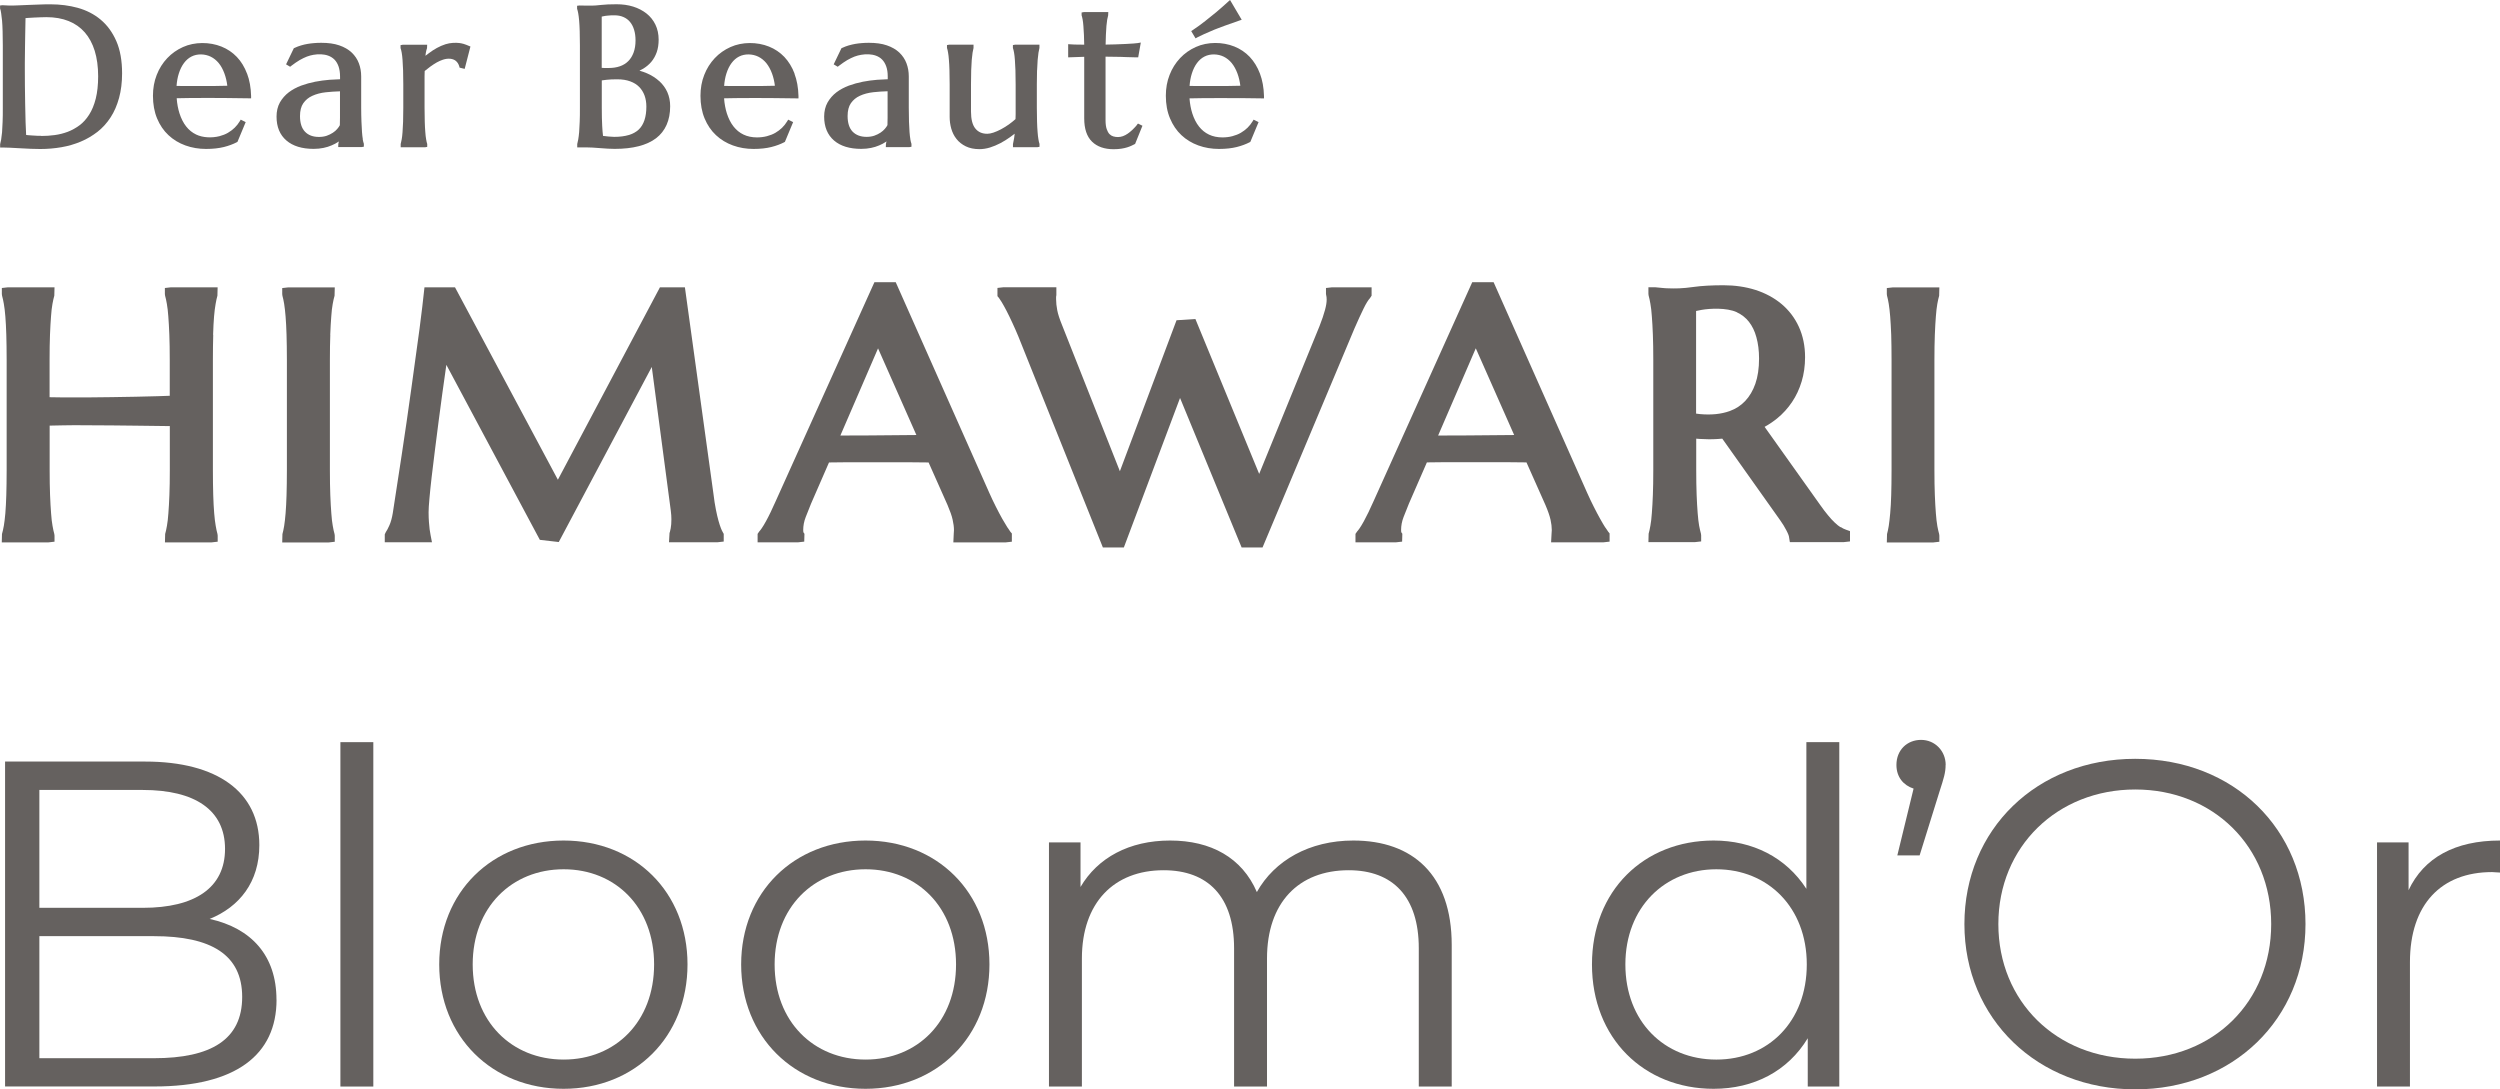 <svg width="280" height="122" viewBox="0 0 280 122" fill="none" xmlns="http://www.w3.org/2000/svg">
<g clip-path="url(#clip0_5323_1544)">
<path d="M30.973 111.965C30.973 118.15 26.402 121.684 17.307 121.684H0.568V85.295H16.262C24.366 85.295 29.045 88.73 29.045 94.653C29.045 98.81 26.809 101.569 23.483 102.921C28.161 103.958 30.965 107.032 30.965 111.965H30.973ZM4.409 88.468V101.676H16.001C21.824 101.676 25.204 99.44 25.204 95.076C25.204 90.712 21.824 88.476 16.001 88.476H4.409V88.468ZM27.124 111.657C27.124 106.924 23.644 104.85 17.245 104.85H4.409V118.519H17.245C23.637 118.519 27.124 116.437 27.124 111.657Z" fill="#65615F"/>
<path d="M38.125 83.121H41.812V121.693H38.125V83.121Z" fill="#65615F"/>
<path d="M49.193 108.015C49.193 99.909 55.116 94.139 63.12 94.139C71.125 94.139 77.001 99.909 77.001 108.015C77.001 116.121 71.125 121.946 63.12 121.946C55.116 121.946 49.193 116.121 49.193 108.015ZM73.26 108.015C73.26 101.622 68.943 97.358 63.128 97.358C57.313 97.358 52.942 101.622 52.942 108.015C52.942 114.408 57.305 118.672 63.128 118.672C68.951 118.672 73.26 114.408 73.26 108.015Z" fill="#65615F"/>
<path d="M83.01 108.015C83.01 99.909 88.932 94.139 96.937 94.139C104.941 94.139 110.818 99.909 110.818 108.015C110.818 116.121 104.941 121.946 96.937 121.946C88.932 121.946 83.01 116.121 83.01 108.015ZM107.077 108.015C107.077 101.622 102.76 97.358 96.945 97.358C91.129 97.358 86.758 101.622 86.758 108.015C86.758 114.408 91.122 118.672 96.945 118.672C102.767 118.672 107.077 114.408 107.077 108.015Z" fill="#65615F"/>
<path d="M162.592 105.833V121.692H158.904V106.202C158.904 100.432 155.993 97.466 151.054 97.466C145.438 97.466 141.905 101.108 141.905 107.347V121.692H138.217V106.202C138.217 100.432 135.306 97.466 130.321 97.466C124.759 97.466 121.172 101.108 121.172 107.347V121.692H117.484V94.346H121.018V99.341C122.938 96.067 126.472 94.139 131.05 94.139C135.629 94.139 139.109 96.06 140.768 99.909C142.742 96.375 146.644 94.139 151.576 94.139C158.228 94.139 162.592 97.988 162.592 105.833Z" fill="#65615F"/>
<path d="M206.001 83.121V121.693H202.468V116.283C200.232 119.972 196.437 121.946 191.921 121.946C184.124 121.946 178.301 116.283 178.301 108.016C178.301 99.748 184.124 94.139 191.921 94.139C196.284 94.139 200.025 96.014 202.314 99.549V83.121H206.001ZM202.36 108.016C202.36 101.623 197.997 97.359 192.228 97.359C186.459 97.359 182.042 101.623 182.042 108.016C182.042 114.409 186.405 118.673 192.228 118.673C198.051 118.673 202.36 114.409 202.36 108.016Z" fill="#65615F"/>
<path d="M217.908 85.664C217.908 86.548 217.701 87.17 217.232 88.63L214.997 95.806H212.5L214.321 88.323C213.176 87.954 212.4 87.024 212.4 85.672C212.4 84.004 213.599 82.867 215.158 82.867C216.718 82.867 217.916 84.112 217.916 85.672L217.908 85.664Z" fill="#65615F"/>
<path d="M220.014 103.498C220.014 92.895 228.118 84.988 239.141 84.988C250.165 84.988 258.215 92.841 258.215 103.498C258.215 114.155 250.057 122.008 239.141 122.008C228.225 122.008 220.014 114.109 220.014 103.498ZM254.374 103.498C254.374 94.816 247.875 88.423 239.149 88.423C230.422 88.423 223.816 94.816 223.816 103.498C223.816 112.18 230.369 118.573 239.149 118.573C247.929 118.573 254.374 112.18 254.374 103.498Z" fill="#65615F"/>
<path d="M280 94.139V97.727C279.685 97.727 279.378 97.673 279.117 97.673C273.401 97.673 269.914 101.315 269.914 107.762V121.692H266.227V94.346H269.76V99.702C271.473 96.06 274.961 94.139 280 94.139Z" fill="#65615F"/>
<path d="M23.867 37.496C23.89 36.704 23.928 36.02 23.974 35.444C24.02 34.883 24.082 34.415 24.151 34.031C24.212 33.662 24.282 33.362 24.351 33.116L24.374 32.179H19.142L18.466 32.255V32.932L18.489 33.116C18.559 33.362 18.628 33.669 18.689 34.038C18.758 34.415 18.812 34.883 18.851 35.437C18.897 36.02 18.935 36.704 18.966 37.496C18.997 38.287 19.012 39.225 19.012 40.285V44.327C18.612 44.342 18.167 44.357 17.683 44.373C16.922 44.396 16.101 44.419 15.225 44.434C14.349 44.449 13.443 44.472 12.498 44.48C11.553 44.495 10.631 44.503 9.725 44.511C8.818 44.511 7.95 44.511 7.12 44.511C6.56 44.511 6.037 44.495 5.553 44.488V40.285C5.553 39.217 5.569 38.287 5.599 37.496C5.63 36.704 5.669 36.013 5.715 35.437C5.753 34.876 5.807 34.407 5.876 34.038C5.945 33.669 6.007 33.362 6.083 33.116L6.106 32.179H0.883L0.207 32.255V32.932L0.23 33.116C0.299 33.362 0.368 33.669 0.43 34.031C0.499 34.407 0.553 34.876 0.599 35.444C0.645 36.02 0.683 36.704 0.706 37.496C0.729 38.295 0.745 39.225 0.745 40.293V52.648C0.745 53.716 0.729 54.645 0.706 55.445C0.683 56.236 0.645 56.912 0.599 57.488C0.553 58.049 0.491 58.51 0.43 58.887C0.361 59.256 0.299 59.555 0.222 59.809L0.199 60.746H5.431L6.106 60.669V59.993L6.083 59.809C6.014 59.563 5.945 59.256 5.884 58.895C5.815 58.518 5.761 58.057 5.722 57.496C5.676 56.92 5.638 56.236 5.607 55.445C5.576 54.645 5.561 53.716 5.561 52.656V47.669C6.022 47.654 6.521 47.646 7.074 47.638C7.904 47.623 8.78 47.615 9.694 47.63L12.528 47.646C13.496 47.646 14.426 47.661 15.309 47.676L17.79 47.707C18.244 47.707 18.651 47.715 19.02 47.723V52.656C19.02 53.724 19.004 54.653 18.973 55.445C18.943 56.236 18.904 56.92 18.858 57.496C18.82 58.049 18.766 58.518 18.697 58.895C18.635 59.256 18.566 59.563 18.497 59.809L18.474 60.746H23.705L24.381 60.669V59.993L24.358 59.809C24.289 59.563 24.22 59.256 24.159 58.887C24.09 58.51 24.036 58.042 23.99 57.488C23.944 56.92 23.905 56.236 23.882 55.445C23.859 54.645 23.844 53.716 23.844 52.648V40.293C23.844 39.225 23.859 38.295 23.882 37.496H23.867Z" fill="#65615F"/>
<path d="M36.987 37.504C37.017 36.712 37.056 36.021 37.102 35.444C37.14 34.883 37.194 34.415 37.263 34.046C37.332 33.677 37.394 33.37 37.471 33.124L37.494 32.187H32.285L31.609 32.263V32.94L31.632 33.124C31.702 33.37 31.763 33.669 31.825 34.031C31.886 34.407 31.94 34.883 31.986 35.452C32.032 36.028 32.07 36.712 32.093 37.504C32.116 38.303 32.132 39.232 32.132 40.3V52.656C32.132 53.724 32.116 54.653 32.093 55.452C32.07 56.244 32.032 56.92 31.986 57.496C31.94 58.057 31.886 58.526 31.825 58.91C31.763 59.271 31.702 59.571 31.632 59.817L31.609 60.754H36.818L37.494 60.677V60.001L37.471 59.817C37.401 59.571 37.332 59.264 37.271 58.902C37.202 58.526 37.148 58.065 37.109 57.504C37.063 56.928 37.025 56.244 36.994 55.452C36.964 54.653 36.948 53.724 36.948 52.663V40.308C36.948 39.24 36.964 38.31 36.994 37.519L36.987 37.504Z" fill="#65615F"/>
<path d="M80.742 59.156C80.657 58.941 80.565 58.664 80.473 58.334C80.373 57.988 80.281 57.573 80.181 57.081C80.081 56.59 79.989 55.998 79.905 55.299L76.709 32.179H73.913L62.483 53.731L50.96 32.179H47.541L47.296 34.361C47.211 35.06 47.111 35.882 46.988 36.827L46.067 43.527C45.898 44.757 45.721 46.009 45.536 47.277C45.352 48.545 45.168 49.789 44.983 51.004L43.992 57.465C43.9 58.019 43.777 58.464 43.624 58.81C43.47 59.163 43.332 59.425 43.209 59.601L43.094 59.847V60.731H48.379L48.225 59.932C48.187 59.74 48.156 59.517 48.118 59.279C48.095 59.056 48.072 58.787 48.041 58.464C48.018 58.149 48.002 57.788 48.002 57.381C48.002 57.05 48.033 56.543 48.095 55.859C48.156 55.153 48.24 54.331 48.348 53.401C48.456 52.463 48.578 51.457 48.717 50.381L49.132 47.131C49.385 45.179 49.669 43.089 49.992 40.861L60.462 60.462L62.582 60.708L72.999 41.099L75.127 57.181C75.15 57.373 75.165 57.542 75.18 57.704C75.188 57.857 75.196 58.011 75.196 58.157C75.196 58.556 75.173 58.895 75.119 59.171C75.05 59.54 75.004 59.663 74.988 59.694L74.927 60.731H80.381L81.057 60.654V59.794L80.965 59.632C80.888 59.502 80.811 59.34 80.734 59.14L80.742 59.156Z" fill="#65615F"/>
<path d="M112.844 59.094C112.675 58.826 112.475 58.495 112.252 58.103C112.03 57.704 111.791 57.258 111.538 56.751C111.284 56.252 111.039 55.737 110.801 55.199L100.323 31.61H97.934L86.879 56.129C86.48 57.028 86.119 57.788 85.789 58.38C85.405 59.079 85.166 59.386 85.036 59.525L84.852 59.794V60.739H89.399L90.075 60.662L90.098 59.786L89.983 59.617C89.983 59.617 89.96 59.517 89.96 59.364C89.96 58.879 90.052 58.395 90.237 57.919C90.452 57.366 90.651 56.859 90.836 56.413L92.848 51.795C93.478 51.78 94.162 51.772 94.915 51.772H101.621C102.566 51.772 103.365 51.78 104.002 51.795L106.122 56.559C106.407 57.227 106.606 57.781 106.698 58.219C106.791 58.641 106.844 59.025 106.844 59.371C106.844 59.456 106.844 59.548 106.821 59.74L106.775 60.746H112.652L113.328 60.67V59.748L113.167 59.563C113.113 59.494 113.013 59.34 112.859 59.102L112.844 59.094ZM102.635 48.722C102.366 48.722 102.089 48.729 101.798 48.729L97.396 48.768C96.628 48.768 95.875 48.776 95.145 48.776H94.123L98.341 39.017L102.635 48.722Z" fill="#65615F"/>
<path d="M153.442 33.385L153.619 33.116V32.179H149.186L148.51 32.255V32.932L148.572 33.277C148.58 33.37 148.587 33.462 148.587 33.554C148.587 33.861 148.526 34.253 148.403 34.706C148.272 35.206 148.065 35.813 147.788 36.52L141.028 53.078L133.884 35.728L131.772 35.867L125.427 52.778L118.936 36.374C118.675 35.736 118.498 35.191 118.413 34.753C118.329 34.315 118.283 33.9 118.283 33.516V33.247C118.283 33.2 118.29 33.131 118.313 33.047V32.171H112.391L111.715 32.248V33.17L111.876 33.362C111.938 33.439 112.037 33.592 112.183 33.823C112.345 34.092 112.529 34.422 112.729 34.806C112.936 35.206 113.151 35.652 113.382 36.151C113.612 36.65 113.843 37.165 114.058 37.688L123.522 61.315H125.872L132.164 44.572L139.062 61.315H141.405L151.706 36.773C152.09 35.89 152.436 35.144 152.728 34.545C152.997 33.992 153.242 33.6 153.45 33.377L153.442 33.385Z" fill="#65615F"/>
<path d="M179.799 59.094C179.63 58.826 179.43 58.495 179.215 58.103C178.993 57.704 178.754 57.258 178.501 56.751C178.247 56.252 178.002 55.737 177.763 55.199L167.286 31.61H164.889L153.842 56.129C153.443 57.035 153.074 57.788 152.752 58.38C152.368 59.079 152.129 59.386 151.999 59.525L151.814 59.794V60.739H156.362L157.038 60.662L157.061 59.778L156.938 59.602C156.938 59.602 156.923 59.51 156.923 59.356C156.923 58.872 157.015 58.388 157.199 57.911C157.414 57.358 157.614 56.851 157.799 56.405L159.811 51.788C160.441 51.772 161.125 51.764 161.878 51.764H168.584C169.529 51.764 170.327 51.772 170.965 51.788L173.085 56.551C173.369 57.212 173.562 57.773 173.661 58.211C173.754 58.633 173.8 59.018 173.8 59.364C173.8 59.448 173.8 59.54 173.777 59.725L173.723 60.739H179.599L180.275 60.662V59.74L180.122 59.556C180.068 59.486 179.968 59.333 179.807 59.087L179.799 59.094ZM169.582 48.722C169.313 48.722 169.037 48.729 168.745 48.729L164.343 48.768C163.575 48.768 162.822 48.776 162.093 48.776H161.071L165.288 39.01L169.582 48.714V48.722Z" fill="#65615F"/>
<path d="M206.14 59.056C205.932 58.918 205.709 58.741 205.487 58.526C205.241 58.295 204.987 58.019 204.726 57.696C204.45 57.365 204.158 56.981 203.835 56.52L197.636 47.807C198.143 47.531 198.612 47.208 199.049 46.854C199.687 46.332 200.248 45.717 200.709 45.026C201.17 44.342 201.531 43.574 201.784 42.728C202.038 41.891 202.168 40.969 202.168 40.001C202.168 38.748 201.93 37.603 201.469 36.597C201.008 35.59 200.348 34.73 199.518 34.038C198.696 33.354 197.713 32.824 196.607 32.471C195.516 32.125 194.31 31.948 193.035 31.948C191.759 31.948 190.584 32.01 189.724 32.133C188.364 32.325 187.634 32.317 186.912 32.294C186.636 32.294 186.382 32.271 186.159 32.248L185.361 32.171H184.623V32.916L184.646 33.101C184.715 33.347 184.784 33.654 184.846 34.031C184.915 34.407 184.969 34.876 185.007 35.437C185.053 36.013 185.092 36.697 185.122 37.488C185.153 38.279 185.168 39.209 185.168 40.277V52.633C185.168 53.708 185.153 54.646 185.122 55.429C185.092 56.213 185.053 56.897 185.007 57.473C184.969 58.026 184.915 58.495 184.846 58.864C184.784 59.225 184.715 59.532 184.646 59.778L184.623 60.716H189.854L190.53 60.639V59.963L190.507 59.778C190.438 59.532 190.369 59.225 190.3 58.864C190.231 58.487 190.185 58.026 190.139 57.465C190.092 56.889 190.054 56.205 190.023 55.414C189.993 54.623 189.977 53.685 189.977 52.625V49.129C190.1 49.144 190.223 49.152 190.338 49.16C191.037 49.206 191.736 49.213 192.397 49.167C192.566 49.152 192.727 49.144 192.896 49.129L199.387 58.28C199.649 58.649 199.879 59.017 200.071 59.394C200.302 59.832 200.363 60.047 200.371 60.147L200.463 60.716H206.524L207.2 60.639V59.486L206.747 59.325C206.539 59.256 206.347 59.156 206.155 59.025L206.14 59.056ZM194.525 34.976C195.07 35.229 195.523 35.583 195.877 36.036C196.246 36.505 196.53 37.081 196.714 37.765C196.914 38.472 197.014 39.278 197.014 40.162C197.014 41.245 196.875 42.198 196.599 42.982C196.33 43.75 195.946 44.403 195.462 44.91C194.986 45.418 194.417 45.786 193.726 46.04C192.758 46.386 191.652 46.493 190.392 46.378C190.246 46.363 190.108 46.347 189.962 46.324V34.83C190.123 34.791 190.323 34.753 190.576 34.707C191.498 34.545 193.373 34.438 194.525 34.968V34.976Z" fill="#65615F"/>
<path d="M216.978 58.887C216.909 58.511 216.863 58.05 216.817 57.489C216.771 56.912 216.732 56.228 216.701 55.437C216.671 54.646 216.655 53.708 216.655 52.648V40.293C216.655 39.225 216.671 38.295 216.701 37.504C216.732 36.712 216.771 36.021 216.817 35.444C216.863 34.883 216.909 34.415 216.978 34.046C217.047 33.677 217.109 33.37 217.185 33.124L217.208 32.187H212L211.324 32.263V32.94L211.347 33.124C211.416 33.37 211.478 33.669 211.539 34.031C211.601 34.407 211.655 34.883 211.701 35.452C211.747 36.028 211.785 36.712 211.816 37.504C211.839 38.303 211.854 39.232 211.854 40.3V52.656C211.854 53.724 211.839 54.653 211.816 55.452C211.793 56.244 211.754 56.92 211.701 57.496C211.655 58.057 211.593 58.526 211.539 58.91C211.478 59.271 211.416 59.578 211.347 59.817L211.324 60.754H216.532L217.208 60.677V60.001L217.185 59.817C217.116 59.571 217.047 59.264 216.978 58.902V58.887Z" fill="#65615F"/>
<path d="M11.262 2.19C10.532 1.583 9.671 1.145 8.704 0.876C7.751 0.615 6.729 0.484 5.677 0.484C5.285 0.484 4.87 0.484 4.433 0.507L3.157 0.554C2.75 0.569 2.389 0.584 2.067 0.6C1.752 0.615 1.529 0.623 1.398 0.623C1.321 0.623 1.222 0.623 1.099 0.623C0.976 0.623 0.853 0.615 0.73 0.607L0.269 0.584L0.008 0.615V0.945C0.062 1.091 0.1 1.268 0.131 1.491C0.169 1.714 0.2 1.99 0.231 2.313C0.261 2.643 0.277 3.035 0.292 3.489C0.307 3.95 0.315 4.48 0.315 5.087V12.071C0.315 12.678 0.315 13.201 0.292 13.654C0.277 14.1 0.254 14.492 0.231 14.814C0.2 15.137 0.169 15.398 0.131 15.621C0.092 15.836 0.054 16.013 0.015 16.151V16.52H0.261C0.461 16.52 0.738 16.528 1.091 16.543L2.243 16.605C2.65 16.628 3.057 16.643 3.465 16.666C3.872 16.681 4.217 16.689 4.509 16.689C5.324 16.689 6.115 16.62 6.875 16.489C7.643 16.359 8.373 16.143 9.049 15.859C9.733 15.575 10.355 15.198 10.924 14.761C11.492 14.315 11.984 13.769 12.391 13.139C12.798 12.517 13.113 11.779 13.336 10.965C13.558 10.15 13.674 9.228 13.674 8.214C13.674 6.8 13.459 5.586 13.028 4.603C12.598 3.619 12.007 2.812 11.277 2.205L11.262 2.19ZM4.609 15.214C4.494 15.214 4.348 15.214 4.171 15.206C3.995 15.206 3.81 15.191 3.626 15.175C3.442 15.168 3.273 15.152 3.111 15.137C3.042 15.137 2.981 15.122 2.927 15.114C2.904 14.714 2.881 14.246 2.865 13.693C2.842 13.039 2.827 12.355 2.819 11.641C2.804 10.926 2.796 10.227 2.789 9.551C2.789 8.875 2.781 8.291 2.781 7.815C2.781 7.584 2.781 7.323 2.781 7.031L2.804 5.11C2.804 4.772 2.812 4.449 2.819 4.126L2.858 2.029C2.942 2.029 3.042 2.013 3.15 2.006C3.357 1.99 3.58 1.975 3.818 1.967L4.54 1.937C4.778 1.921 4.993 1.921 5.185 1.921C6.13 1.921 6.967 2.067 7.69 2.359C8.404 2.643 9.011 3.074 9.495 3.627C9.979 4.18 10.355 4.879 10.609 5.694C10.862 6.516 10.993 7.476 10.993 8.544C10.993 9.505 10.9 10.35 10.724 11.049C10.547 11.748 10.301 12.348 9.986 12.84C9.679 13.324 9.318 13.731 8.911 14.03C8.496 14.338 8.051 14.584 7.59 14.761C7.121 14.937 6.629 15.06 6.122 15.129C5.615 15.198 5.109 15.229 4.617 15.229L4.609 15.214Z" fill="#65615F"/>
<path d="M27.67 8.252C27.394 7.514 27.01 6.884 26.526 6.377C26.042 5.87 25.458 5.478 24.805 5.217C23.484 4.687 21.809 4.672 20.488 5.271C19.82 5.571 19.228 5.985 18.729 6.516C18.229 7.046 17.83 7.676 17.553 8.39C17.269 9.105 17.131 9.896 17.131 10.726C17.131 11.671 17.285 12.524 17.592 13.262C17.899 14.007 18.329 14.637 18.867 15.137C19.405 15.644 20.042 16.028 20.764 16.289C21.486 16.55 22.262 16.681 23.076 16.681C23.845 16.681 24.521 16.604 25.074 16.466C25.627 16.328 26.111 16.143 26.51 15.936L26.595 15.89L27.517 13.677L26.963 13.4L26.841 13.6C26.687 13.854 26.503 14.092 26.28 14.307C26.057 14.522 25.804 14.714 25.527 14.875C25.25 15.037 24.928 15.16 24.582 15.252C23.737 15.467 22.715 15.429 21.97 15.068C21.532 14.86 21.156 14.553 20.849 14.161C20.534 13.761 20.288 13.27 20.104 12.701C19.942 12.194 19.835 11.625 19.789 11.003C20.188 10.995 20.634 10.988 21.11 10.98C22.531 10.964 24.06 10.964 25.442 10.98C26.249 10.98 27.056 10.995 27.862 11.011H28.123V10.749C28.1 9.812 27.947 8.967 27.67 8.237V8.252ZM25.466 9.604C24.959 9.62 24.398 9.627 23.791 9.635C23.069 9.635 22.355 9.635 21.64 9.635H20.526C20.265 9.635 20.019 9.635 19.773 9.62C19.812 9.105 19.896 8.644 20.027 8.237C20.173 7.768 20.373 7.369 20.611 7.053C20.841 6.746 21.118 6.5 21.433 6.339C22.093 5.993 22.954 6.032 23.599 6.347C23.945 6.516 24.244 6.761 24.498 7.069C24.759 7.384 24.974 7.783 25.143 8.252C25.289 8.652 25.396 9.097 25.458 9.597L25.466 9.604Z" fill="#65615F"/>
<path d="M40.636 15.59C40.598 15.375 40.567 15.106 40.544 14.791C40.521 14.469 40.498 14.077 40.483 13.631C40.467 13.178 40.452 12.655 40.452 12.048V8.552C40.452 8.037 40.367 7.546 40.199 7.1C40.029 6.639 39.753 6.232 39.392 5.886C39.023 5.54 38.555 5.271 37.994 5.079C37.441 4.887 36.765 4.795 35.989 4.795C35.712 4.795 35.443 4.803 35.198 4.826C34.944 4.841 34.691 4.879 34.445 4.918C34.199 4.956 33.961 5.018 33.723 5.087C33.485 5.156 33.239 5.248 32.993 5.364L32.908 5.402L32.04 7.208L32.494 7.476L32.632 7.369C32.962 7.115 33.277 6.9 33.561 6.731C33.846 6.57 34.114 6.439 34.368 6.339C34.621 6.247 34.867 6.178 35.098 6.14C35.658 6.04 36.273 6.055 36.757 6.232C37.034 6.332 37.264 6.478 37.464 6.677C37.656 6.877 37.809 7.131 37.917 7.438C38.025 7.753 38.086 8.137 38.086 8.575V8.875C37.717 8.883 37.325 8.906 36.903 8.936C36.381 8.975 35.843 9.052 35.305 9.152C34.767 9.259 34.237 9.405 33.73 9.589C33.216 9.782 32.747 10.035 32.348 10.335C31.933 10.65 31.603 11.034 31.349 11.472C31.096 11.925 30.973 12.463 30.973 13.062C30.973 14.207 31.341 15.106 32.079 15.736C32.801 16.359 33.83 16.674 35.129 16.674C35.528 16.674 35.897 16.635 36.227 16.566C36.557 16.497 36.865 16.405 37.141 16.282C37.418 16.167 37.663 16.036 37.879 15.89C37.909 15.875 37.932 15.852 37.955 15.836C37.94 15.936 37.917 16.028 37.894 16.105L37.879 16.474H40.498L40.752 16.428V16.105C40.698 15.959 40.659 15.783 40.621 15.575L40.636 15.59ZM38.078 10.212V13.178C38.078 13.485 38.078 13.762 38.063 14.023C37.994 14.153 37.902 14.292 37.779 14.43C37.648 14.591 37.479 14.738 37.279 14.868C37.08 14.999 36.849 15.114 36.588 15.206C36.334 15.291 36.043 15.337 35.728 15.337C35.052 15.337 34.537 15.145 34.161 14.753C33.784 14.361 33.6 13.769 33.6 13.001C33.6 12.402 33.723 11.918 33.968 11.564C34.222 11.203 34.545 10.926 34.975 10.734C35.405 10.535 35.92 10.396 36.488 10.335C36.995 10.281 37.533 10.243 38.086 10.227L38.078 10.212Z" fill="#65615F"/>
<path d="M51.867 4.902C51.744 4.864 51.598 4.841 51.445 4.818C51.045 4.772 50.438 4.779 49.893 4.956C49.57 5.056 49.248 5.202 48.933 5.371C48.625 5.54 48.318 5.74 48.026 5.963C47.896 6.055 47.773 6.155 47.65 6.247C47.665 6.139 47.673 6.04 47.688 5.947C47.727 5.725 47.773 5.54 47.827 5.386L47.842 5.01H45.115L44.861 5.056V5.379C44.915 5.525 44.953 5.702 44.992 5.909C45.03 6.124 45.061 6.393 45.084 6.708C45.107 7.038 45.13 7.423 45.146 7.876C45.161 8.329 45.169 8.852 45.169 9.459V12.056C45.169 12.663 45.161 13.185 45.146 13.639C45.13 14.092 45.107 14.476 45.084 14.799C45.061 15.122 45.03 15.383 44.992 15.598C44.953 15.813 44.915 15.99 44.877 16.128V16.497H47.596L47.849 16.451V16.128C47.796 15.982 47.765 15.813 47.727 15.598C47.688 15.383 47.657 15.114 47.634 14.791C47.604 14.469 47.588 14.077 47.573 13.631C47.558 13.178 47.55 12.648 47.55 12.048V8.506C47.55 8.306 47.55 8.13 47.565 7.953C47.773 7.784 47.98 7.615 48.195 7.461C48.441 7.284 48.687 7.123 48.917 6.992C49.148 6.862 49.386 6.762 49.609 6.685C50.215 6.485 50.738 6.57 51.038 6.808C51.23 6.962 51.36 7.169 51.437 7.43L51.475 7.576L52.044 7.715L52.689 5.21L52.221 5.018C52.121 4.972 52.005 4.933 51.883 4.902H51.867Z" fill="#65615F"/>
<path d="M73.83 9.082C73.453 8.736 72.993 8.444 72.47 8.214C72.201 8.099 71.917 7.999 71.618 7.914C71.74 7.86 71.856 7.799 71.971 7.73C72.34 7.522 72.662 7.253 72.931 6.946C73.192 6.639 73.407 6.262 73.553 5.847C73.699 5.432 73.768 4.956 73.768 4.441C73.768 3.819 73.645 3.25 73.407 2.759C73.169 2.267 72.831 1.844 72.401 1.506C71.978 1.176 71.479 0.915 70.911 0.738C70.342 0.561 69.72 0.477 69.059 0.477C68.36 0.477 67.777 0.5 67.331 0.553C66.901 0.6 66.563 0.63 66.317 0.63H65.795C65.633 0.63 65.487 0.63 65.341 0.623C65.188 0.623 65.042 0.623 64.904 0.615L64.635 0.646V0.984C64.689 1.13 64.727 1.306 64.765 1.514C64.804 1.729 64.835 1.998 64.865 2.321C64.896 2.651 64.911 3.035 64.927 3.489C64.942 3.942 64.95 4.472 64.95 5.071V12.056C64.95 12.663 64.95 13.185 64.927 13.639C64.911 14.084 64.888 14.476 64.865 14.799C64.835 15.121 64.804 15.383 64.765 15.605C64.727 15.821 64.689 15.997 64.65 16.136V16.505H65.603C65.81 16.505 66.056 16.512 66.34 16.528C66.624 16.543 66.916 16.566 67.208 16.589C67.508 16.612 67.8 16.628 68.084 16.651C68.376 16.666 68.629 16.674 68.852 16.674C70.88 16.674 72.432 16.274 73.469 15.49C74.521 14.691 75.059 13.477 75.059 11.894C75.059 11.326 74.951 10.796 74.744 10.327C74.537 9.858 74.229 9.443 73.845 9.09L73.83 9.082ZM68.115 1.744C68.307 1.721 68.537 1.714 68.798 1.714C69.182 1.714 69.528 1.775 69.82 1.906C70.112 2.029 70.358 2.213 70.557 2.451C70.757 2.689 70.911 2.981 71.018 3.335C71.126 3.688 71.18 4.088 71.18 4.526C71.18 5.048 71.103 5.517 70.957 5.901C70.811 6.285 70.611 6.608 70.358 6.854C70.104 7.107 69.789 7.3 69.428 7.423C69.059 7.553 68.637 7.615 68.184 7.615C68.007 7.615 67.838 7.615 67.684 7.615C67.592 7.615 67.5 7.615 67.392 7.599V1.86C67.454 1.844 67.531 1.829 67.608 1.814C67.746 1.783 67.907 1.76 68.107 1.744H68.115ZM67.4 9.005C67.546 8.982 67.723 8.959 67.938 8.936C68.261 8.898 68.66 8.882 69.136 8.882C69.689 8.882 70.181 8.959 70.588 9.113C70.988 9.259 71.326 9.466 71.587 9.735C71.848 9.997 72.048 10.319 72.186 10.688C72.324 11.065 72.393 11.487 72.393 11.941C72.393 13.101 72.109 13.961 71.541 14.507C70.972 15.052 70.043 15.329 68.783 15.329C68.622 15.329 68.414 15.314 68.153 15.29C67.946 15.268 67.746 15.244 67.538 15.221C67.5 14.922 67.469 14.553 67.446 14.107C67.416 13.577 67.4 12.886 67.4 12.048V9.013V9.005Z" fill="#65615F"/>
<path d="M88.993 8.252C88.716 7.514 88.324 6.884 87.848 6.377C87.364 5.87 86.78 5.478 86.127 5.217C84.806 4.687 83.131 4.672 81.81 5.271C81.142 5.571 80.55 5.985 80.051 6.516C79.552 7.046 79.152 7.676 78.876 8.39C78.591 9.105 78.453 9.896 78.453 10.726C78.453 11.671 78.607 12.524 78.914 13.262C79.221 14.007 79.651 14.637 80.189 15.137C80.727 15.644 81.365 16.028 82.087 16.289C82.801 16.55 83.585 16.681 84.399 16.681C85.167 16.681 85.843 16.604 86.388 16.466C86.942 16.328 87.425 16.143 87.825 15.936L87.909 15.89L88.831 13.677L88.278 13.4L88.155 13.6C88.002 13.854 87.817 14.084 87.594 14.307C87.372 14.522 87.118 14.714 86.842 14.875C86.565 15.037 86.242 15.16 85.897 15.252C85.551 15.344 85.175 15.39 84.783 15.39C84.222 15.39 83.715 15.283 83.277 15.075C82.839 14.868 82.463 14.56 82.156 14.168C81.841 13.769 81.595 13.277 81.411 12.709C81.249 12.201 81.142 11.633 81.096 11.011C81.495 11.003 81.941 10.995 82.417 10.988C83.83 10.972 85.367 10.972 86.749 10.988C87.556 10.988 88.363 11.003 89.169 11.018H89.43V10.757C89.407 9.82 89.254 8.974 88.977 8.244L88.993 8.252ZM86.796 9.604C86.281 9.62 85.728 9.627 85.121 9.635C84.406 9.635 83.684 9.635 82.97 9.635H81.856C81.595 9.635 81.349 9.635 81.103 9.62C81.142 9.105 81.226 8.644 81.357 8.237C81.503 7.768 81.703 7.369 81.941 7.053C82.171 6.746 82.448 6.5 82.763 6.339C83.423 5.993 84.284 6.032 84.929 6.347C85.275 6.516 85.574 6.761 85.828 7.069C86.081 7.384 86.304 7.783 86.473 8.252C86.619 8.652 86.726 9.105 86.788 9.597L86.796 9.604Z" fill="#65615F"/>
<path d="M101.961 15.598C101.922 15.383 101.892 15.114 101.868 14.799C101.845 14.469 101.822 14.084 101.807 13.631C101.792 13.178 101.784 12.655 101.784 12.048V8.552C101.784 8.037 101.699 7.553 101.53 7.1C101.361 6.639 101.085 6.232 100.724 5.886C100.355 5.54 99.887 5.271 99.326 5.079C98.773 4.887 98.097 4.795 97.321 4.795C97.044 4.795 96.775 4.803 96.53 4.826C96.276 4.841 96.023 4.879 95.777 4.918C95.531 4.964 95.293 5.018 95.055 5.087C94.817 5.156 94.571 5.248 94.325 5.364L94.24 5.402L93.373 7.208L93.826 7.476L93.964 7.369C94.294 7.115 94.609 6.9 94.893 6.731C95.178 6.57 95.447 6.439 95.7 6.339C95.954 6.247 96.199 6.178 96.438 6.14C97.006 6.04 97.605 6.055 98.097 6.232C98.373 6.332 98.611 6.478 98.803 6.677C98.996 6.877 99.149 7.131 99.257 7.438C99.372 7.753 99.426 8.137 99.426 8.575V8.875C99.065 8.883 98.665 8.906 98.243 8.936C97.72 8.975 97.183 9.052 96.645 9.152C96.107 9.259 95.577 9.405 95.07 9.589C94.555 9.782 94.087 10.035 93.687 10.335C93.273 10.65 92.942 11.034 92.689 11.472C92.435 11.925 92.305 12.463 92.305 13.062C92.305 14.207 92.681 15.106 93.411 15.736C94.133 16.359 95.155 16.674 96.46 16.674C96.86 16.674 97.229 16.635 97.559 16.566C97.889 16.497 98.197 16.405 98.473 16.282C98.75 16.167 98.996 16.036 99.211 15.89L99.287 15.836C99.272 15.936 99.249 16.028 99.226 16.113L99.211 16.482H101.83L102.084 16.436V16.113C102.03 15.967 101.991 15.79 101.953 15.583L101.961 15.598ZM99.41 10.212V13.178C99.41 13.485 99.41 13.762 99.395 14.015C99.326 14.146 99.234 14.284 99.111 14.422C98.98 14.576 98.811 14.73 98.611 14.86C98.412 14.991 98.181 15.106 97.92 15.198C97.667 15.283 97.375 15.329 97.06 15.329C96.391 15.329 95.869 15.129 95.493 14.745C95.116 14.353 94.932 13.762 94.932 12.993C94.932 12.394 95.055 11.91 95.301 11.556C95.554 11.195 95.884 10.919 96.307 10.727C96.737 10.527 97.252 10.389 97.82 10.327C98.327 10.273 98.865 10.235 99.418 10.22L99.41 10.212Z" fill="#65615F"/>
<path d="M116.156 7.868C116.172 7.422 116.195 7.03 116.218 6.708C116.248 6.385 116.279 6.116 116.31 5.901C116.341 5.693 116.379 5.517 116.417 5.371V5.002H113.698L113.445 5.048V5.371C113.498 5.517 113.537 5.693 113.575 5.901C113.614 6.116 113.644 6.385 113.667 6.7C113.69 7.03 113.714 7.415 113.729 7.868C113.744 8.321 113.752 8.844 113.752 9.451V12.793C113.752 12.985 113.752 13.162 113.737 13.339C113.506 13.546 113.26 13.746 112.991 13.938C112.692 14.145 112.4 14.33 112.108 14.483C111.816 14.637 111.532 14.76 111.263 14.852C111.01 14.937 110.771 14.983 110.572 14.983C110.011 14.983 109.573 14.799 109.25 14.407C108.92 14.015 108.751 13.369 108.751 12.486V9.451C108.751 8.844 108.759 8.314 108.774 7.868C108.79 7.422 108.813 7.03 108.836 6.708C108.866 6.385 108.897 6.116 108.928 5.901C108.959 5.693 108.997 5.517 109.035 5.371V5.002H106.316L106.062 5.048V5.371C106.116 5.509 106.147 5.686 106.185 5.901C106.224 6.116 106.255 6.385 106.278 6.708C106.308 7.03 106.324 7.422 106.339 7.868C106.354 8.321 106.362 8.851 106.362 9.451V13.101C106.362 13.546 106.424 13.984 106.539 14.399C106.662 14.829 106.854 15.221 107.123 15.559C107.391 15.905 107.745 16.182 108.167 16.389C108.59 16.596 109.104 16.704 109.696 16.704C110.08 16.704 110.479 16.643 110.879 16.52C111.271 16.397 111.662 16.235 112.039 16.036C112.423 15.836 112.784 15.605 113.13 15.359C113.306 15.236 113.475 15.106 113.644 14.975C113.629 15.16 113.606 15.321 113.583 15.467C113.537 15.736 113.498 15.959 113.452 16.136V16.489H116.172L116.425 16.443V16.12C116.371 15.982 116.341 15.805 116.302 15.59C116.264 15.375 116.233 15.106 116.21 14.783C116.179 14.46 116.164 14.069 116.149 13.623C116.133 13.17 116.126 12.639 116.126 12.04V9.443C116.126 8.836 116.133 8.306 116.149 7.86L116.156 7.868Z" fill="#65615F"/>
<path d="M127.347 13.984C127.194 14.169 127.032 14.345 126.856 14.514C126.679 14.684 126.502 14.829 126.318 14.96C126.141 15.083 125.957 15.183 125.765 15.252C125.396 15.383 125.027 15.375 124.682 15.275C124.528 15.229 124.39 15.145 124.267 15.022C124.136 14.891 124.036 14.707 123.952 14.461C123.867 14.215 123.821 13.884 123.821 13.47V6.347L124.935 6.362C125.381 6.362 125.765 6.378 126.11 6.393C126.51 6.408 126.894 6.416 127.263 6.424H127.478L127.77 4.764L127.416 4.826C127.34 4.841 127.186 4.856 126.955 4.872C126.71 4.887 126.41 4.91 126.064 4.925C125.711 4.941 125.319 4.956 124.889 4.972C124.543 4.979 124.19 4.987 123.829 4.995C123.837 4.587 123.844 4.226 123.86 3.911C123.875 3.527 123.898 3.189 123.921 2.905C123.944 2.628 123.975 2.39 124.006 2.198C124.044 2.013 124.075 1.852 124.113 1.721L124.129 1.353H121.394L121.14 1.399V1.714C121.186 1.844 121.217 2.006 121.256 2.198C121.294 2.39 121.317 2.628 121.34 2.912C121.363 3.197 121.386 3.535 121.402 3.919C121.417 4.242 121.425 4.603 121.432 5.002C121.171 5.002 120.918 5.002 120.687 4.995C120.38 4.995 120.126 4.979 119.904 4.964L119.635 4.948V6.424L121.432 6.362V13.254C121.432 14.422 121.724 15.298 122.308 15.867C122.884 16.428 123.698 16.712 124.72 16.712C125.058 16.712 125.35 16.689 125.596 16.651C125.834 16.612 126.049 16.566 126.241 16.505C126.433 16.443 126.594 16.382 126.725 16.32L127.132 16.12L127.954 14.084L127.455 13.838L127.324 13.992L127.347 13.984Z" fill="#65615F"/>
<path d="M134.107 4.18C134.346 4.057 134.599 3.934 134.86 3.819L135.659 3.473C135.92 3.358 136.174 3.25 136.435 3.158C136.688 3.058 136.934 2.966 137.172 2.881C137.71 2.682 138.248 2.497 138.778 2.313L139.07 2.213L137.764 0L137.533 0.207C137.119 0.584 136.696 0.96 136.258 1.329C135.874 1.652 135.452 1.99 134.991 2.351C134.545 2.705 134.077 3.043 133.616 3.35L133.416 3.481L133.9 4.295L134.115 4.18H134.107Z" fill="#65615F"/>
<path d="M138.886 10.987C139.692 10.987 140.499 11.003 141.306 11.018H141.567V10.757C141.544 9.819 141.39 8.974 141.114 8.244C140.837 7.507 140.445 6.877 139.969 6.37C139.485 5.862 138.901 5.471 138.248 5.209C136.927 4.679 135.252 4.664 133.931 5.263C133.263 5.563 132.671 5.978 132.172 6.508C131.673 7.038 131.273 7.668 130.997 8.383C130.712 9.097 130.574 9.889 130.574 10.726C130.574 11.671 130.728 12.524 131.043 13.262C131.35 13.999 131.78 14.637 132.318 15.136C132.856 15.644 133.493 16.028 134.215 16.289C134.93 16.55 135.713 16.681 136.528 16.681C137.296 16.681 137.972 16.604 138.517 16.466C139.07 16.327 139.554 16.143 139.954 15.936L140.038 15.889L140.96 13.677L140.407 13.4L140.284 13.6C140.13 13.853 139.946 14.084 139.723 14.307C139.5 14.522 139.247 14.714 138.97 14.875C138.694 15.037 138.371 15.159 138.026 15.252C137.68 15.344 137.303 15.39 136.912 15.39C136.351 15.39 135.844 15.283 135.406 15.075C134.968 14.868 134.592 14.56 134.285 14.168C133.97 13.769 133.724 13.277 133.539 12.709C133.378 12.201 133.271 11.633 133.224 11.018C133.624 11.01 134.069 11.003 134.546 10.995C135.959 10.98 137.495 10.98 138.878 10.995L138.886 10.987ZM138.917 9.604C138.402 9.62 137.849 9.627 137.242 9.635C136.528 9.635 135.805 9.635 135.091 9.635H133.977C133.716 9.635 133.47 9.635 133.232 9.62C133.271 9.105 133.355 8.644 133.486 8.237C133.632 7.768 133.831 7.368 134.069 7.053C134.3 6.746 134.576 6.5 134.891 6.339C135.552 5.993 136.412 6.031 137.058 6.346C137.403 6.516 137.703 6.761 137.956 7.069C138.21 7.384 138.433 7.783 138.602 8.252C138.748 8.652 138.855 9.105 138.917 9.597V9.604Z" fill="#65615F"/>
</g>
<defs>
<clipPath id="clip0_5323_1544">
<rect width="280" height="122" fill="white"/>
</clipPath>
</defs>
</svg>
